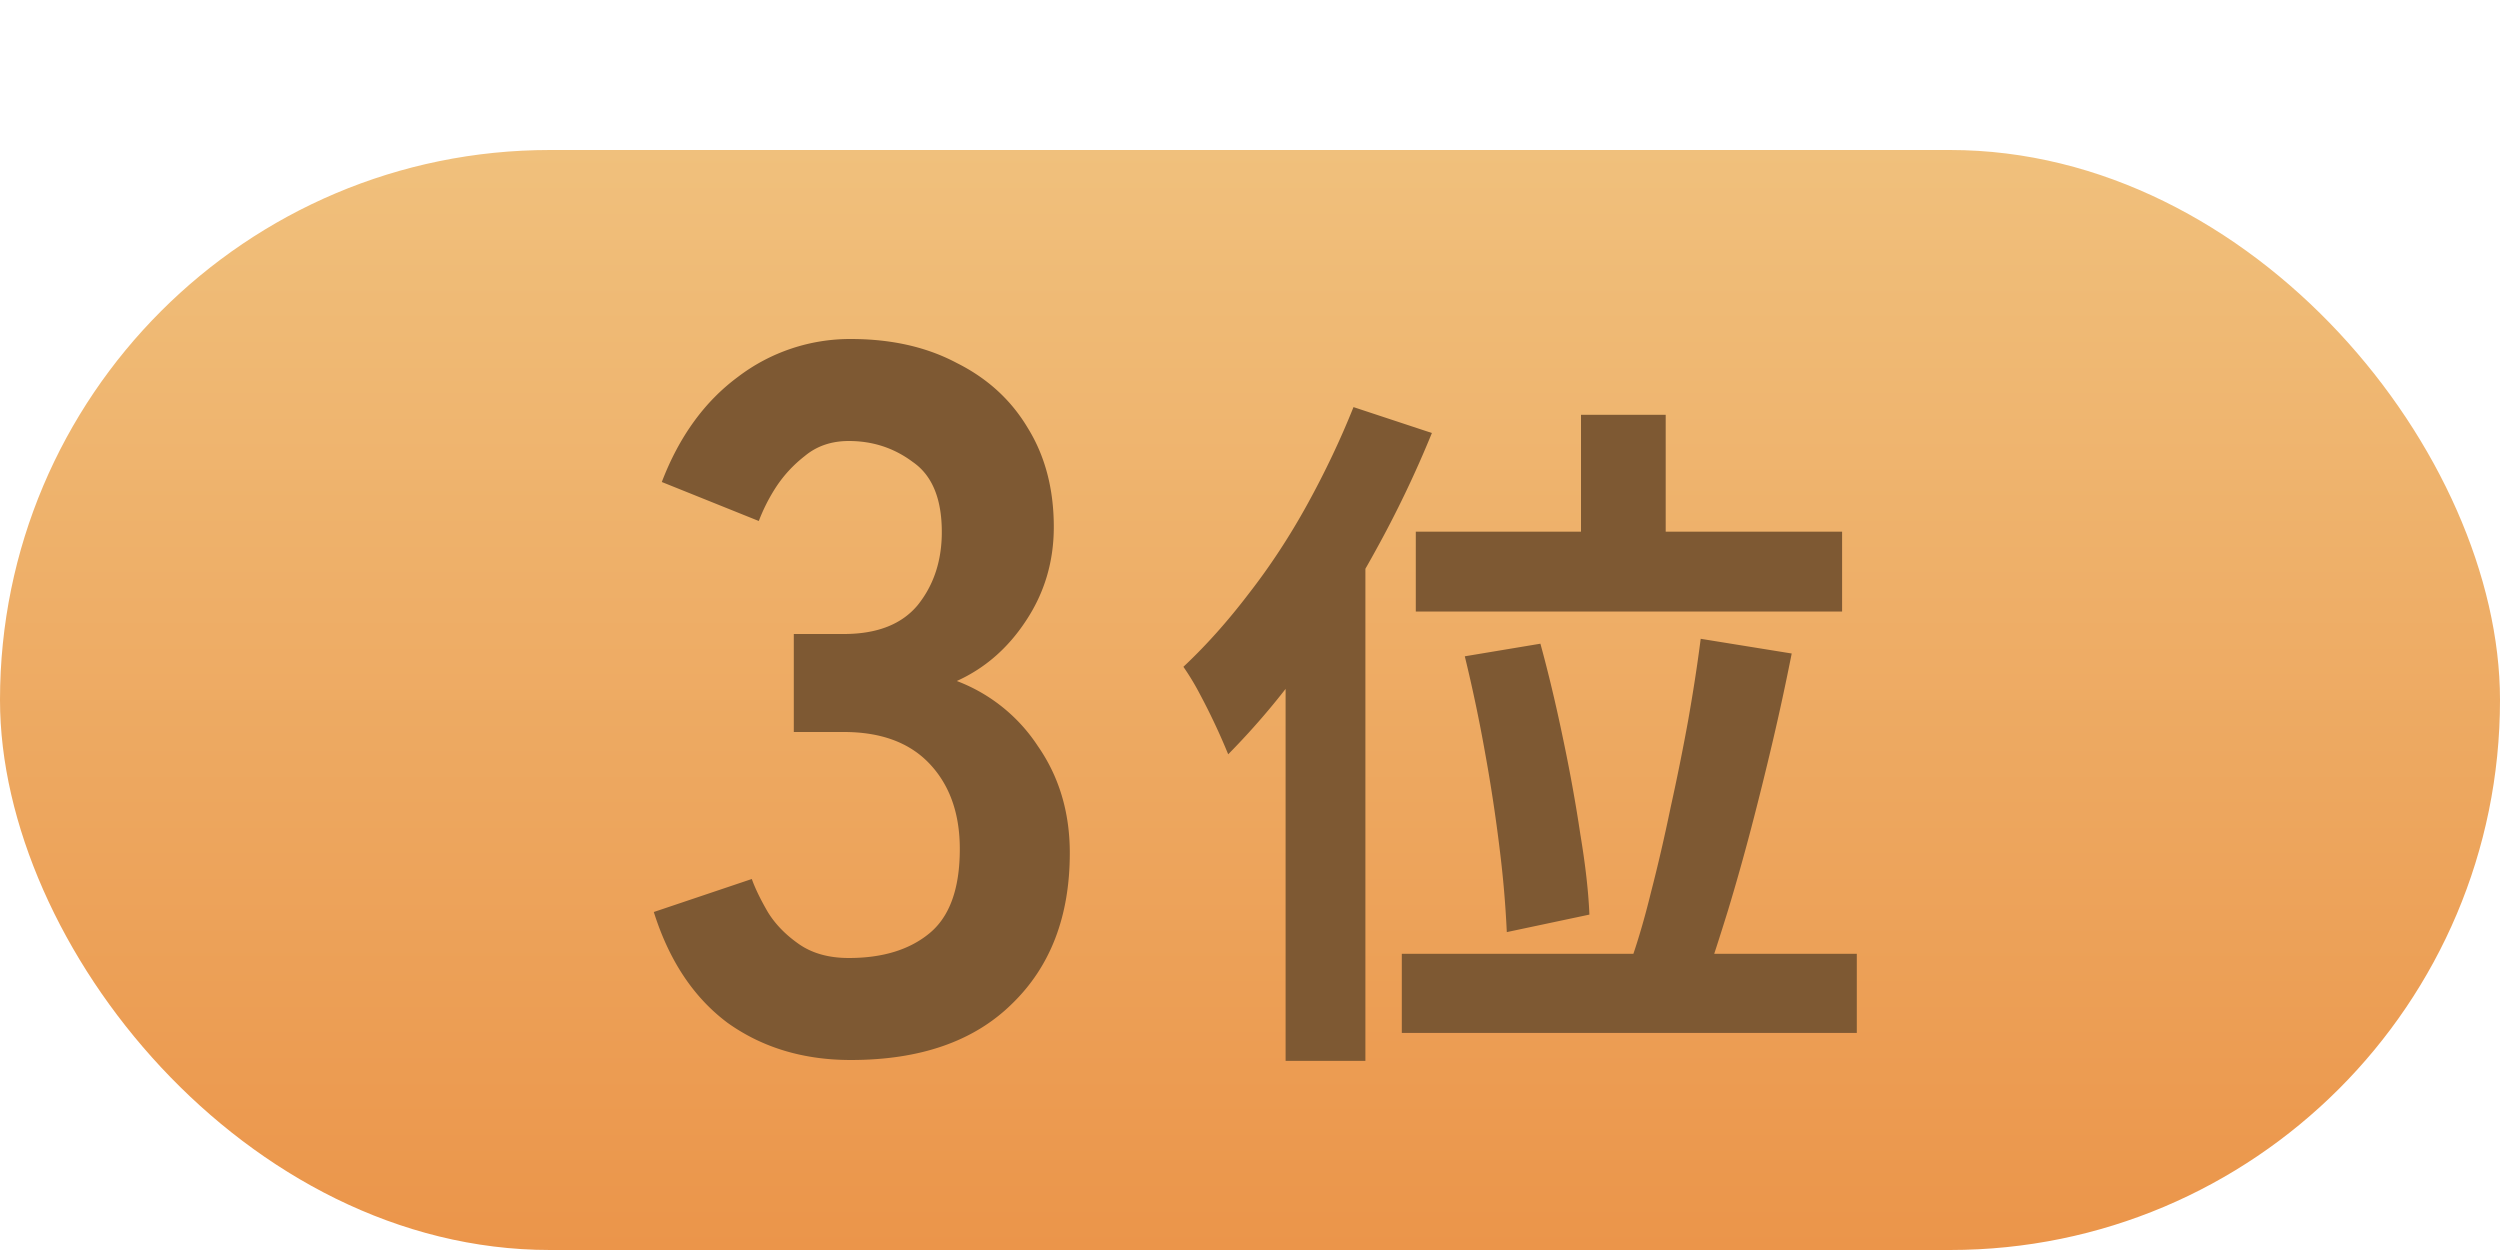 <svg xmlns="http://www.w3.org/2000/svg" width="50" height="25" fill="none"><rect width="50" height="22" y="3" fill="url(#a)" rx="11"/><path fill="#7E5933" d="M17.016 21.2q-1.42 0-2.46-.74-1.02-.759-1.48-2.22l1.96-.66q.1.28.32.66.22.36.62.64t1 .28q1.02 0 1.62-.5t.6-1.68q0-1.06-.6-1.7t-1.72-.64h-1v-1.96h1q1 0 1.48-.58.48-.6.48-1.46 0-1-.58-1.4-.56-.42-1.28-.42-.52 0-.88.3-.36.28-.6.66a3.6 3.6 0 0 0-.32.64l-1.94-.78q.52-1.359 1.52-2.1a3.7 3.7 0 0 1 2.26-.76q1.22 0 2.12.48.92.46 1.42 1.3.52.84.52 1.98 0 1.04-.56 1.88-.54.82-1.38 1.2a3.36 3.36 0 0 1 1.62 1.3q.64.92.64 2.14 0 1.9-1.16 3.02-1.14 1.12-3.22 1.12M31.62 8.296h1.694v3.276H31.62zm-3.304 2.338h8.526v1.596h-8.526zm.98 2.492 1.512-.252q.238.867.448 1.876.21.993.35 1.932.154.923.182 1.61l-1.652.35a21 21 0 0 0-.14-1.638 33 33 0 0 0-.294-1.946 31 31 0 0 0-.406-1.932m4.718-.35 1.82.294a50 50 0 0 1-.378 1.75q-.21.895-.434 1.75-.224.853-.462 1.638-.238.77-.448 1.386l-1.512-.322q.225-.63.42-1.428.21-.813.392-1.694.195-.882.35-1.736.154-.87.252-1.638m-5.978 6.3h9.1v1.582h-9.1zM27.07 8.142l1.568.518a22 22 0 0 1-1.134 2.366q-.645 1.176-1.4 2.226a15 15 0 0 1-1.54 1.834 13 13 0 0 0-.574-1.218 5 5 0 0 0-.322-.532q.672-.63 1.302-1.456.644-.826 1.176-1.792t.924-1.946m-1.358 3.864 1.596-1.596v10.808h-1.596z"/><defs><linearGradient id="a" x1="25" x2="25" y1="3" y2="25" gradientUnits="userSpaceOnUse"><stop stop-color="#F0C07C"/><stop offset="1" stop-color="#EB954A"/></linearGradient></defs></svg>
